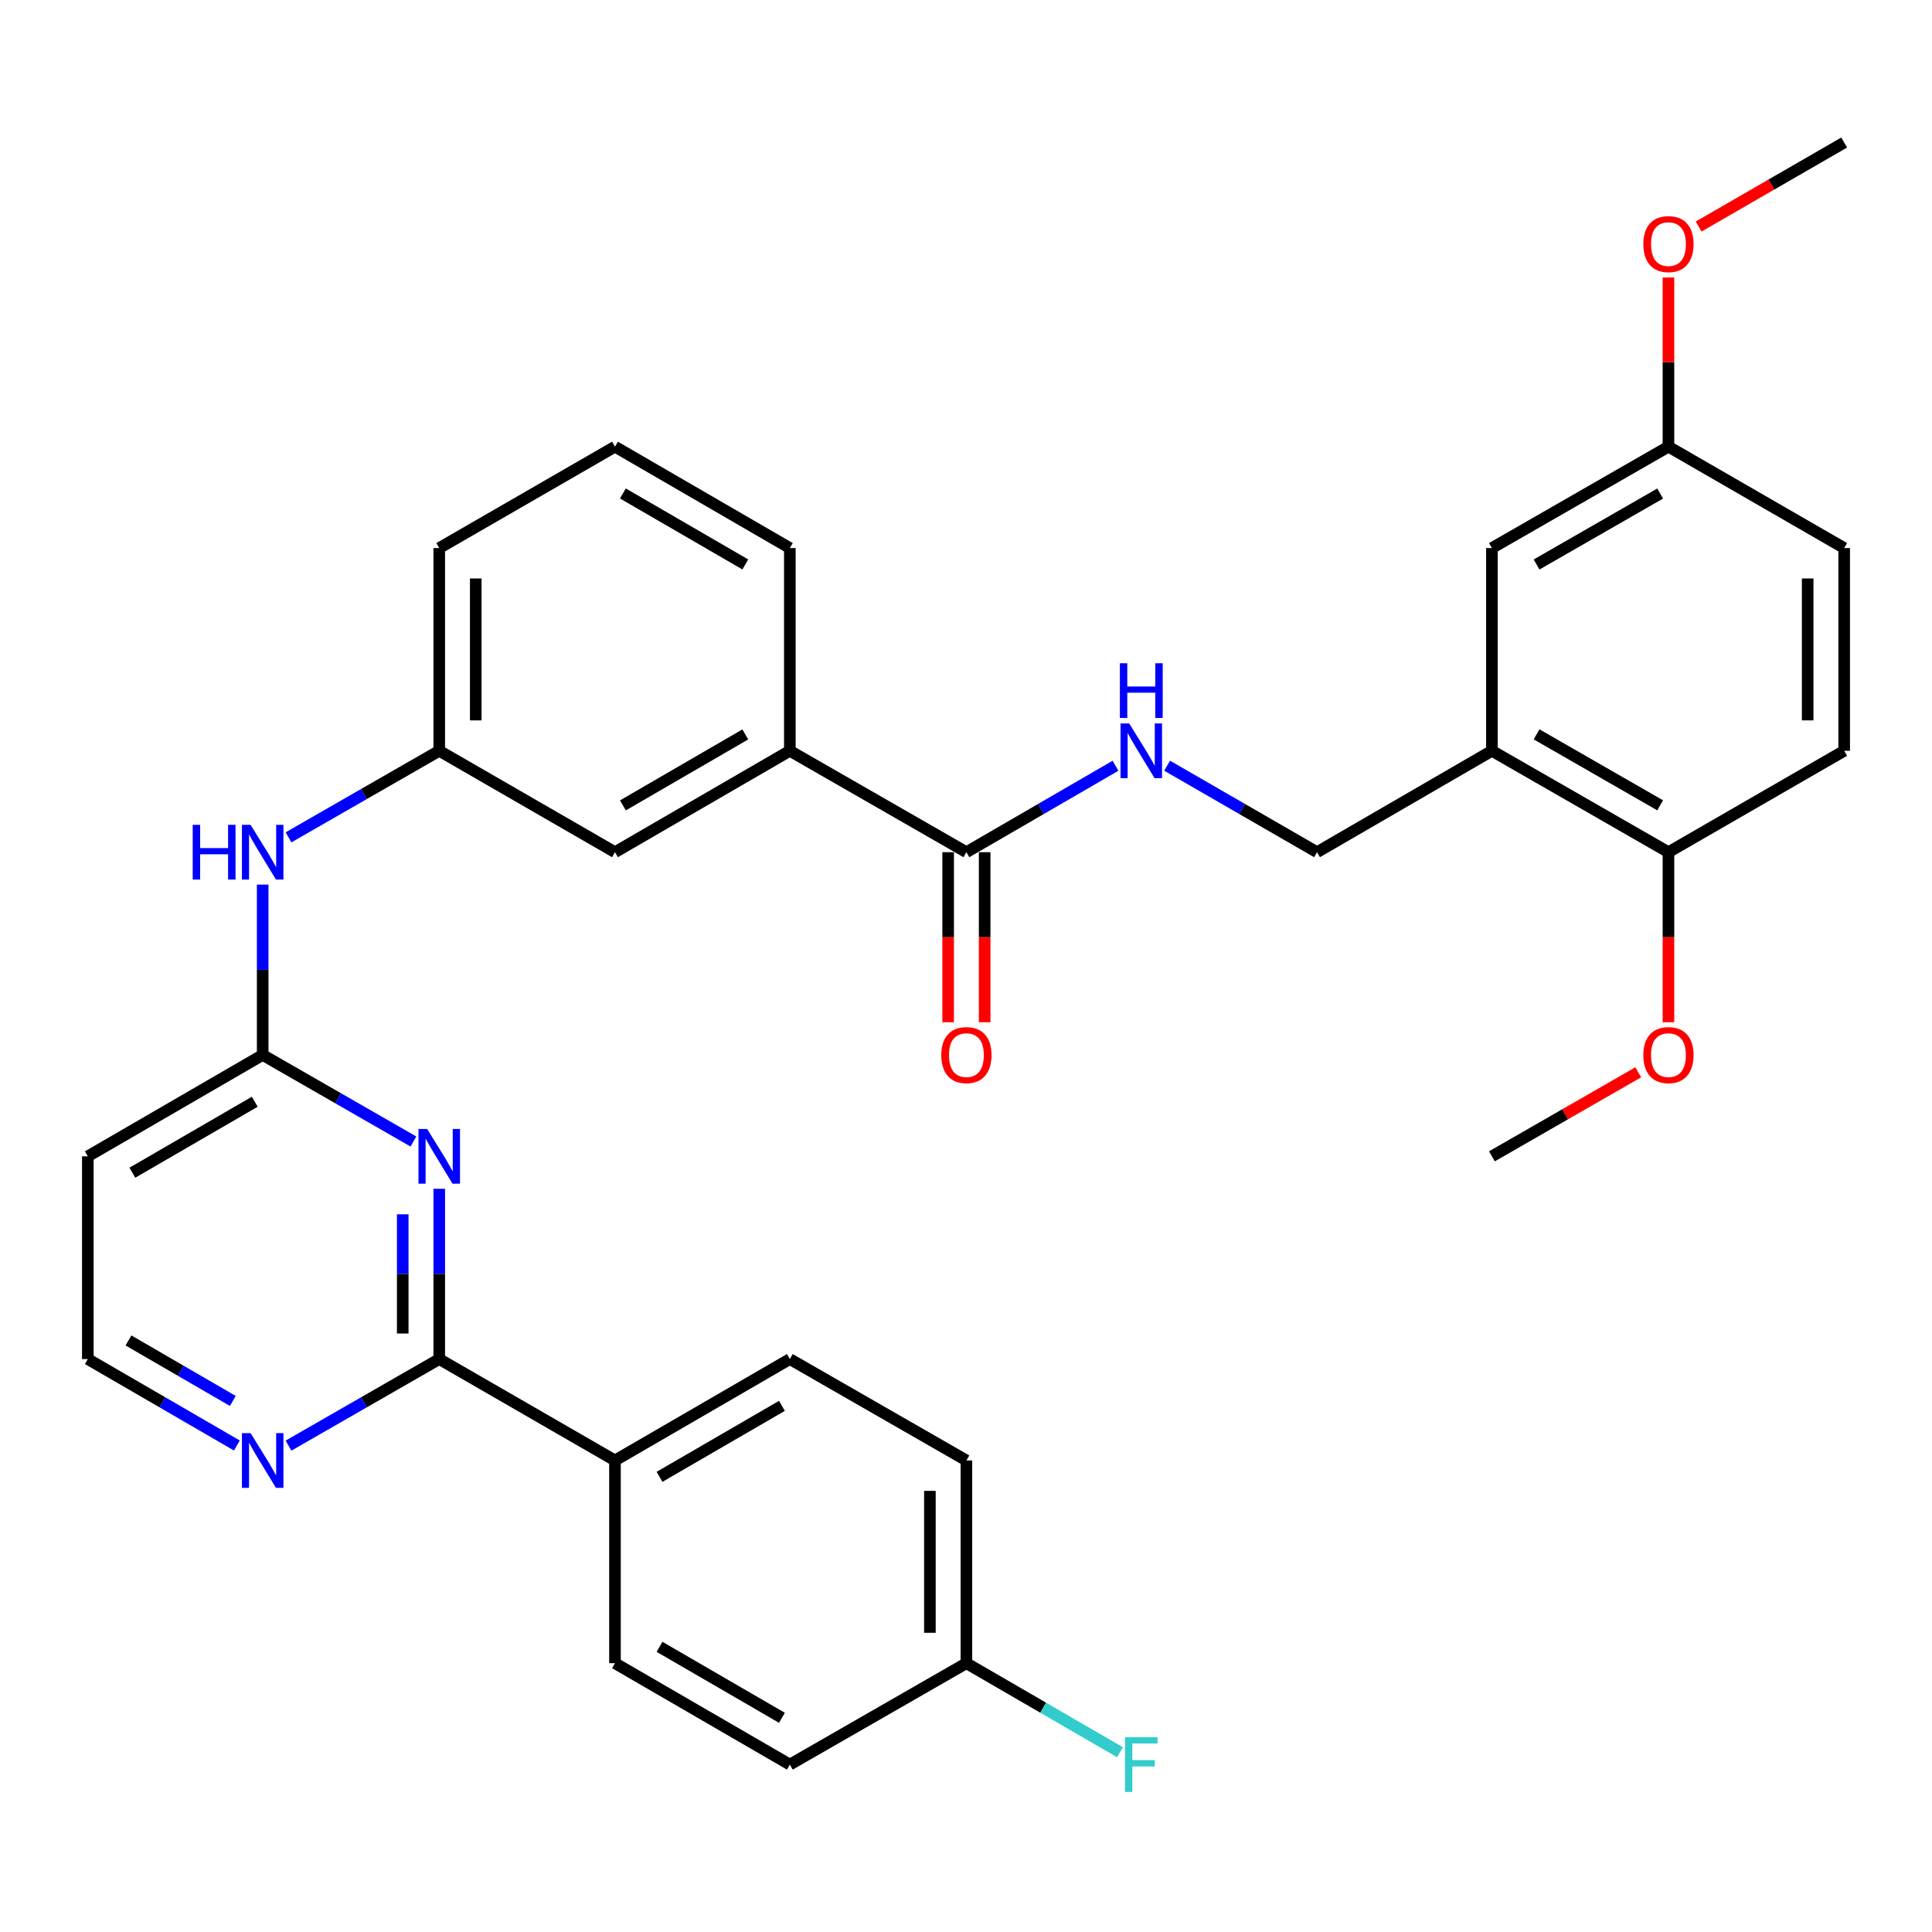 <?xml version='1.0' encoding='iso-8859-1'?>
<svg version='1.1' baseProfile='full'
              xmlns='http://www.w3.org/2000/svg'
                      xmlns:rdkit='http://www.rdkit.org/xml'
                      xmlns:xlink='http://www.w3.org/1999/xlink'
                  xml:space='preserve'
width='1000px' height='1000px' viewBox='0 0 1000 1000'>
<!-- END OF HEADER -->
<rect style='opacity:1.0;fill:#FFFFFF;stroke:none' width='1000' height='1000' x='0' y='0'> </rect>
<path class='bond-0' d='M 227.353,615.301 L 227.353,659.376' style='fill:none;fill-rule:evenodd;stroke:#0000FF;stroke-width:6px;stroke-linecap:butt;stroke-linejoin:miter;stroke-opacity:1' />
<path class='bond-0' d='M 227.353,659.376 L 227.353,703.451' style='fill:none;fill-rule:evenodd;stroke:#000000;stroke-width:6px;stroke-linecap:butt;stroke-linejoin:miter;stroke-opacity:1' />
<path class='bond-0' d='M 208.455,628.523 L 208.455,659.376' style='fill:none;fill-rule:evenodd;stroke:#0000FF;stroke-width:6px;stroke-linecap:butt;stroke-linejoin:miter;stroke-opacity:1' />
<path class='bond-0' d='M 208.455,659.376 L 208.455,690.228' style='fill:none;fill-rule:evenodd;stroke:#000000;stroke-width:6px;stroke-linecap:butt;stroke-linejoin:miter;stroke-opacity:1' />
<path class='bond-1' d='M 213.978,590.837 L 174.97,568.436' style='fill:none;fill-rule:evenodd;stroke:#0000FF;stroke-width:6px;stroke-linecap:butt;stroke-linejoin:miter;stroke-opacity:1' />
<path class='bond-1' d='M 174.97,568.436 L 135.963,546.035' style='fill:none;fill-rule:evenodd;stroke:#000000;stroke-width:6px;stroke-linecap:butt;stroke-linejoin:miter;stroke-opacity:1' />
<path class='bond-6' d='M 227.353,703.451 L 188.345,725.852' style='fill:none;fill-rule:evenodd;stroke:#000000;stroke-width:6px;stroke-linecap:butt;stroke-linejoin:miter;stroke-opacity:1' />
<path class='bond-6' d='M 188.345,725.852 L 149.337,748.252' style='fill:none;fill-rule:evenodd;stroke:#0000FF;stroke-width:6px;stroke-linecap:butt;stroke-linejoin:miter;stroke-opacity:1' />
<path class='bond-8' d='M 227.353,703.451 L 318.312,755.933' style='fill:none;fill-rule:evenodd;stroke:#000000;stroke-width:6px;stroke-linecap:butt;stroke-linejoin:miter;stroke-opacity:1' />
<path class='bond-7' d='M 135.963,546.035 L 135.963,501.955' style='fill:none;fill-rule:evenodd;stroke:#000000;stroke-width:6px;stroke-linecap:butt;stroke-linejoin:miter;stroke-opacity:1' />
<path class='bond-7' d='M 135.963,501.955 L 135.963,457.875' style='fill:none;fill-rule:evenodd;stroke:#0000FF;stroke-width:6px;stroke-linecap:butt;stroke-linejoin:miter;stroke-opacity:1' />
<path class='bond-12' d='M 135.963,546.035 L 45.455,598.518' style='fill:none;fill-rule:evenodd;stroke:#000000;stroke-width:6px;stroke-linecap:butt;stroke-linejoin:miter;stroke-opacity:1' />
<path class='bond-12' d='M 131.866,570.256 L 68.51,606.993' style='fill:none;fill-rule:evenodd;stroke:#000000;stroke-width:6px;stroke-linecap:butt;stroke-linejoin:miter;stroke-opacity:1' />
<path class='bond-2' d='M 500.21,441.092 L 408.82,388.61' style='fill:none;fill-rule:evenodd;stroke:#000000;stroke-width:6px;stroke-linecap:butt;stroke-linejoin:miter;stroke-opacity:1' />
<path class='bond-4' d='M 500.21,441.092 L 538.791,418.723' style='fill:none;fill-rule:evenodd;stroke:#000000;stroke-width:6px;stroke-linecap:butt;stroke-linejoin:miter;stroke-opacity:1' />
<path class='bond-4' d='M 538.791,418.723 L 577.373,396.353' style='fill:none;fill-rule:evenodd;stroke:#0000FF;stroke-width:6px;stroke-linecap:butt;stroke-linejoin:miter;stroke-opacity:1' />
<path class='bond-15' d='M 490.761,441.092 L 490.761,485.092' style='fill:none;fill-rule:evenodd;stroke:#000000;stroke-width:6px;stroke-linecap:butt;stroke-linejoin:miter;stroke-opacity:1' />
<path class='bond-15' d='M 490.761,485.092 L 490.761,529.092' style='fill:none;fill-rule:evenodd;stroke:#FF0000;stroke-width:6px;stroke-linecap:butt;stroke-linejoin:miter;stroke-opacity:1' />
<path class='bond-15' d='M 509.659,441.092 L 509.659,485.092' style='fill:none;fill-rule:evenodd;stroke:#000000;stroke-width:6px;stroke-linecap:butt;stroke-linejoin:miter;stroke-opacity:1' />
<path class='bond-15' d='M 509.659,485.092 L 509.659,529.092' style='fill:none;fill-rule:evenodd;stroke:#FF0000;stroke-width:6px;stroke-linecap:butt;stroke-linejoin:miter;stroke-opacity:1' />
<path class='bond-3' d='M 772.207,388.61 L 681.688,441.092' style='fill:none;fill-rule:evenodd;stroke:#000000;stroke-width:6px;stroke-linecap:butt;stroke-linejoin:miter;stroke-opacity:1' />
<path class='bond-10' d='M 772.207,388.61 L 863.586,441.092' style='fill:none;fill-rule:evenodd;stroke:#000000;stroke-width:6px;stroke-linecap:butt;stroke-linejoin:miter;stroke-opacity:1' />
<path class='bond-10' d='M 795.325,380.095 L 859.291,416.833' style='fill:none;fill-rule:evenodd;stroke:#000000;stroke-width:6px;stroke-linecap:butt;stroke-linejoin:miter;stroke-opacity:1' />
<path class='bond-11' d='M 772.207,388.61 L 772.207,283.677' style='fill:none;fill-rule:evenodd;stroke:#000000;stroke-width:6px;stroke-linecap:butt;stroke-linejoin:miter;stroke-opacity:1' />
<path class='bond-9' d='M 604.094,396.321 L 642.891,418.707' style='fill:none;fill-rule:evenodd;stroke:#0000FF;stroke-width:6px;stroke-linecap:butt;stroke-linejoin:miter;stroke-opacity:1' />
<path class='bond-9' d='M 642.891,418.707 L 681.688,441.092' style='fill:none;fill-rule:evenodd;stroke:#000000;stroke-width:6px;stroke-linecap:butt;stroke-linejoin:miter;stroke-opacity:1' />
<path class='bond-5' d='M 408.82,388.61 L 318.312,441.092' style='fill:none;fill-rule:evenodd;stroke:#000000;stroke-width:6px;stroke-linecap:butt;stroke-linejoin:miter;stroke-opacity:1' />
<path class='bond-5' d='M 385.764,380.134 L 322.409,416.872' style='fill:none;fill-rule:evenodd;stroke:#000000;stroke-width:6px;stroke-linecap:butt;stroke-linejoin:miter;stroke-opacity:1' />
<path class='bond-35' d='M 408.82,388.61 L 408.82,283.677' style='fill:none;fill-rule:evenodd;stroke:#000000;stroke-width:6px;stroke-linecap:butt;stroke-linejoin:miter;stroke-opacity:1' />
<path class='bond-33' d='M 122.607,748.189 L 84.031,725.82' style='fill:none;fill-rule:evenodd;stroke:#0000FF;stroke-width:6px;stroke-linecap:butt;stroke-linejoin:miter;stroke-opacity:1' />
<path class='bond-33' d='M 84.031,725.82 L 45.455,703.451' style='fill:none;fill-rule:evenodd;stroke:#000000;stroke-width:6px;stroke-linecap:butt;stroke-linejoin:miter;stroke-opacity:1' />
<path class='bond-33' d='M 120.514,725.13 L 93.51,709.472' style='fill:none;fill-rule:evenodd;stroke:#0000FF;stroke-width:6px;stroke-linecap:butt;stroke-linejoin:miter;stroke-opacity:1' />
<path class='bond-33' d='M 93.51,709.472 L 66.507,693.814' style='fill:none;fill-rule:evenodd;stroke:#000000;stroke-width:6px;stroke-linecap:butt;stroke-linejoin:miter;stroke-opacity:1' />
<path class='bond-14' d='M 149.337,433.411 L 188.345,411.01' style='fill:none;fill-rule:evenodd;stroke:#0000FF;stroke-width:6px;stroke-linecap:butt;stroke-linejoin:miter;stroke-opacity:1' />
<path class='bond-14' d='M 188.345,411.01 L 227.353,388.61' style='fill:none;fill-rule:evenodd;stroke:#000000;stroke-width:6px;stroke-linecap:butt;stroke-linejoin:miter;stroke-opacity:1' />
<path class='bond-16' d='M 318.312,755.933 L 408.82,703.451' style='fill:none;fill-rule:evenodd;stroke:#000000;stroke-width:6px;stroke-linecap:butt;stroke-linejoin:miter;stroke-opacity:1' />
<path class='bond-16' d='M 341.368,764.409 L 404.723,727.671' style='fill:none;fill-rule:evenodd;stroke:#000000;stroke-width:6px;stroke-linecap:butt;stroke-linejoin:miter;stroke-opacity:1' />
<path class='bond-17' d='M 318.312,755.933 L 318.312,860.866' style='fill:none;fill-rule:evenodd;stroke:#000000;stroke-width:6px;stroke-linecap:butt;stroke-linejoin:miter;stroke-opacity:1' />
<path class='bond-18' d='M 863.586,441.092 L 954.545,388.61' style='fill:none;fill-rule:evenodd;stroke:#000000;stroke-width:6px;stroke-linecap:butt;stroke-linejoin:miter;stroke-opacity:1' />
<path class='bond-26' d='M 863.586,441.092 L 863.586,485.092' style='fill:none;fill-rule:evenodd;stroke:#000000;stroke-width:6px;stroke-linecap:butt;stroke-linejoin:miter;stroke-opacity:1' />
<path class='bond-26' d='M 863.586,485.092 L 863.586,529.092' style='fill:none;fill-rule:evenodd;stroke:#FF0000;stroke-width:6px;stroke-linecap:butt;stroke-linejoin:miter;stroke-opacity:1' />
<path class='bond-20' d='M 772.207,283.677 L 863.586,231.194' style='fill:none;fill-rule:evenodd;stroke:#000000;stroke-width:6px;stroke-linecap:butt;stroke-linejoin:miter;stroke-opacity:1' />
<path class='bond-20' d='M 795.325,292.191 L 859.291,255.454' style='fill:none;fill-rule:evenodd;stroke:#000000;stroke-width:6px;stroke-linecap:butt;stroke-linejoin:miter;stroke-opacity:1' />
<path class='bond-19' d='M 45.455,598.518 L 45.455,703.451' style='fill:none;fill-rule:evenodd;stroke:#000000;stroke-width:6px;stroke-linecap:butt;stroke-linejoin:miter;stroke-opacity:1' />
<path class='bond-13' d='M 318.312,441.092 L 227.353,388.61' style='fill:none;fill-rule:evenodd;stroke:#000000;stroke-width:6px;stroke-linecap:butt;stroke-linejoin:miter;stroke-opacity:1' />
<path class='bond-30' d='M 227.353,388.61 L 227.353,283.677' style='fill:none;fill-rule:evenodd;stroke:#000000;stroke-width:6px;stroke-linecap:butt;stroke-linejoin:miter;stroke-opacity:1' />
<path class='bond-30' d='M 246.25,372.87 L 246.25,299.416' style='fill:none;fill-rule:evenodd;stroke:#000000;stroke-width:6px;stroke-linecap:butt;stroke-linejoin:miter;stroke-opacity:1' />
<path class='bond-23' d='M 408.82,703.451 L 500.21,755.933' style='fill:none;fill-rule:evenodd;stroke:#000000;stroke-width:6px;stroke-linecap:butt;stroke-linejoin:miter;stroke-opacity:1' />
<path class='bond-24' d='M 318.312,860.866 L 408.82,913.348' style='fill:none;fill-rule:evenodd;stroke:#000000;stroke-width:6px;stroke-linecap:butt;stroke-linejoin:miter;stroke-opacity:1' />
<path class='bond-24' d='M 341.368,852.391 L 404.723,889.128' style='fill:none;fill-rule:evenodd;stroke:#000000;stroke-width:6px;stroke-linecap:butt;stroke-linejoin:miter;stroke-opacity:1' />
<path class='bond-36' d='M 954.545,388.61 L 954.545,283.677' style='fill:none;fill-rule:evenodd;stroke:#000000;stroke-width:6px;stroke-linecap:butt;stroke-linejoin:miter;stroke-opacity:1' />
<path class='bond-36' d='M 935.648,372.87 L 935.648,299.416' style='fill:none;fill-rule:evenodd;stroke:#000000;stroke-width:6px;stroke-linecap:butt;stroke-linejoin:miter;stroke-opacity:1' />
<path class='bond-22' d='M 863.586,231.194 L 954.545,283.677' style='fill:none;fill-rule:evenodd;stroke:#000000;stroke-width:6px;stroke-linecap:butt;stroke-linejoin:miter;stroke-opacity:1' />
<path class='bond-27' d='M 863.586,231.194 L 863.586,187.419' style='fill:none;fill-rule:evenodd;stroke:#000000;stroke-width:6px;stroke-linecap:butt;stroke-linejoin:miter;stroke-opacity:1' />
<path class='bond-27' d='M 863.586,187.419 L 863.586,143.645' style='fill:none;fill-rule:evenodd;stroke:#FF0000;stroke-width:6px;stroke-linecap:butt;stroke-linejoin:miter;stroke-opacity:1' />
<path class='bond-21' d='M 500.21,860.866 L 408.82,913.348' style='fill:none;fill-rule:evenodd;stroke:#000000;stroke-width:6px;stroke-linecap:butt;stroke-linejoin:miter;stroke-opacity:1' />
<path class='bond-25' d='M 500.21,860.866 L 539.951,883.908' style='fill:none;fill-rule:evenodd;stroke:#000000;stroke-width:6px;stroke-linecap:butt;stroke-linejoin:miter;stroke-opacity:1' />
<path class='bond-25' d='M 539.951,883.908 L 579.693,906.95' style='fill:none;fill-rule:evenodd;stroke:#33CCCC;stroke-width:6px;stroke-linecap:butt;stroke-linejoin:miter;stroke-opacity:1' />
<path class='bond-34' d='M 500.21,860.866 L 500.21,755.933' style='fill:none;fill-rule:evenodd;stroke:#000000;stroke-width:6px;stroke-linecap:butt;stroke-linejoin:miter;stroke-opacity:1' />
<path class='bond-34' d='M 481.313,845.126 L 481.313,771.673' style='fill:none;fill-rule:evenodd;stroke:#000000;stroke-width:6px;stroke-linecap:butt;stroke-linejoin:miter;stroke-opacity:1' />
<path class='bond-31' d='M 847.952,555.015 L 810.079,576.766' style='fill:none;fill-rule:evenodd;stroke:#FF0000;stroke-width:6px;stroke-linecap:butt;stroke-linejoin:miter;stroke-opacity:1' />
<path class='bond-31' d='M 810.079,576.766 L 772.207,598.518' style='fill:none;fill-rule:evenodd;stroke:#000000;stroke-width:6px;stroke-linecap:butt;stroke-linejoin:miter;stroke-opacity:1' />
<path class='bond-32' d='M 879.211,117.246 L 916.878,95.512' style='fill:none;fill-rule:evenodd;stroke:#FF0000;stroke-width:6px;stroke-linecap:butt;stroke-linejoin:miter;stroke-opacity:1' />
<path class='bond-32' d='M 916.878,95.512 L 954.545,73.779' style='fill:none;fill-rule:evenodd;stroke:#000000;stroke-width:6px;stroke-linecap:butt;stroke-linejoin:miter;stroke-opacity:1' />
<path class='bond-28' d='M 408.82,283.677 L 318.312,231.194' style='fill:none;fill-rule:evenodd;stroke:#000000;stroke-width:6px;stroke-linecap:butt;stroke-linejoin:miter;stroke-opacity:1' />
<path class='bond-28' d='M 385.764,292.152 L 322.409,255.414' style='fill:none;fill-rule:evenodd;stroke:#000000;stroke-width:6px;stroke-linecap:butt;stroke-linejoin:miter;stroke-opacity:1' />
<path class='bond-29' d='M 318.312,231.194 L 227.353,283.677' style='fill:none;fill-rule:evenodd;stroke:#000000;stroke-width:6px;stroke-linecap:butt;stroke-linejoin:miter;stroke-opacity:1' />
<path  class='atom-0' d='M 221.093 584.358
L 230.373 599.358
Q 231.293 600.838, 232.773 603.518
Q 234.253 606.198, 234.333 606.358
L 234.333 584.358
L 238.093 584.358
L 238.093 612.678
L 234.213 612.678
L 224.253 596.278
Q 223.093 594.358, 221.853 592.158
Q 220.653 589.958, 220.293 589.278
L 220.293 612.678
L 216.613 612.678
L 216.613 584.358
L 221.093 584.358
' fill='#0000FF'/>
<path  class='atom-5' d='M 584.469 374.45
L 593.749 389.45
Q 594.669 390.93, 596.149 393.61
Q 597.629 396.29, 597.709 396.45
L 597.709 374.45
L 601.469 374.45
L 601.469 402.77
L 597.589 402.77
L 587.629 386.37
Q 586.469 384.45, 585.229 382.25
Q 584.029 380.05, 583.669 379.37
L 583.669 402.77
L 579.989 402.77
L 579.989 374.45
L 584.469 374.45
' fill='#0000FF'/>
<path  class='atom-5' d='M 579.649 343.298
L 583.489 343.298
L 583.489 355.338
L 597.969 355.338
L 597.969 343.298
L 601.809 343.298
L 601.809 371.618
L 597.969 371.618
L 597.969 358.538
L 583.489 358.538
L 583.489 371.618
L 579.649 371.618
L 579.649 343.298
' fill='#0000FF'/>
<path  class='atom-7' d='M 129.703 741.773
L 138.983 756.773
Q 139.903 758.253, 141.383 760.933
Q 142.863 763.613, 142.943 763.773
L 142.943 741.773
L 146.703 741.773
L 146.703 770.093
L 142.823 770.093
L 132.863 753.693
Q 131.703 751.773, 130.463 749.573
Q 129.263 747.373, 128.903 746.693
L 128.903 770.093
L 125.223 770.093
L 125.223 741.773
L 129.703 741.773
' fill='#0000FF'/>
<path  class='atom-8' d='M 99.743 426.932
L 103.583 426.932
L 103.583 438.972
L 118.063 438.972
L 118.063 426.932
L 121.903 426.932
L 121.903 455.252
L 118.063 455.252
L 118.063 442.172
L 103.583 442.172
L 103.583 455.252
L 99.743 455.252
L 99.743 426.932
' fill='#0000FF'/>
<path  class='atom-8' d='M 129.703 426.932
L 138.983 441.932
Q 139.903 443.412, 141.383 446.092
Q 142.863 448.772, 142.943 448.932
L 142.943 426.932
L 146.703 426.932
L 146.703 455.252
L 142.823 455.252
L 132.863 438.852
Q 131.703 436.932, 130.463 434.732
Q 129.263 432.532, 128.903 431.852
L 128.903 455.252
L 125.223 455.252
L 125.223 426.932
L 129.703 426.932
' fill='#0000FF'/>
<path  class='atom-16' d='M 487.21 546.115
Q 487.21 539.315, 490.57 535.515
Q 493.93 531.715, 500.21 531.715
Q 506.49 531.715, 509.85 535.515
Q 513.21 539.315, 513.21 546.115
Q 513.21 552.995, 509.81 556.915
Q 506.41 560.795, 500.21 560.795
Q 493.97 560.795, 490.57 556.915
Q 487.21 553.035, 487.21 546.115
M 500.21 557.595
Q 504.53 557.595, 506.85 554.715
Q 509.21 551.795, 509.21 546.115
Q 509.21 540.555, 506.85 537.755
Q 504.53 534.915, 500.21 534.915
Q 495.89 534.915, 493.53 537.715
Q 491.21 540.515, 491.21 546.115
Q 491.21 551.835, 493.53 554.715
Q 495.89 557.595, 500.21 557.595
' fill='#FF0000'/>
<path  class='atom-26' d='M 582.309 899.188
L 599.149 899.188
L 599.149 902.428
L 586.109 902.428
L 586.109 911.028
L 597.709 911.028
L 597.709 914.308
L 586.109 914.308
L 586.109 927.508
L 582.309 927.508
L 582.309 899.188
' fill='#33CCCC'/>
<path  class='atom-27' d='M 850.586 546.115
Q 850.586 539.315, 853.946 535.515
Q 857.306 531.715, 863.586 531.715
Q 869.866 531.715, 873.226 535.515
Q 876.586 539.315, 876.586 546.115
Q 876.586 552.995, 873.186 556.915
Q 869.786 560.795, 863.586 560.795
Q 857.346 560.795, 853.946 556.915
Q 850.586 553.035, 850.586 546.115
M 863.586 557.595
Q 867.906 557.595, 870.226 554.715
Q 872.586 551.795, 872.586 546.115
Q 872.586 540.555, 870.226 537.755
Q 867.906 534.915, 863.586 534.915
Q 859.266 534.915, 856.906 537.715
Q 854.586 540.515, 854.586 546.115
Q 854.586 551.835, 856.906 554.715
Q 859.266 557.595, 863.586 557.595
' fill='#FF0000'/>
<path  class='atom-28' d='M 850.586 126.341
Q 850.586 119.541, 853.946 115.741
Q 857.306 111.941, 863.586 111.941
Q 869.866 111.941, 873.226 115.741
Q 876.586 119.541, 876.586 126.341
Q 876.586 133.221, 873.186 137.141
Q 869.786 141.021, 863.586 141.021
Q 857.346 141.021, 853.946 137.141
Q 850.586 133.261, 850.586 126.341
M 863.586 137.821
Q 867.906 137.821, 870.226 134.941
Q 872.586 132.021, 872.586 126.341
Q 872.586 120.781, 870.226 117.981
Q 867.906 115.141, 863.586 115.141
Q 859.266 115.141, 856.906 117.941
Q 854.586 120.741, 854.586 126.341
Q 854.586 132.061, 856.906 134.941
Q 859.266 137.821, 863.586 137.821
' fill='#FF0000'/>
</svg>
